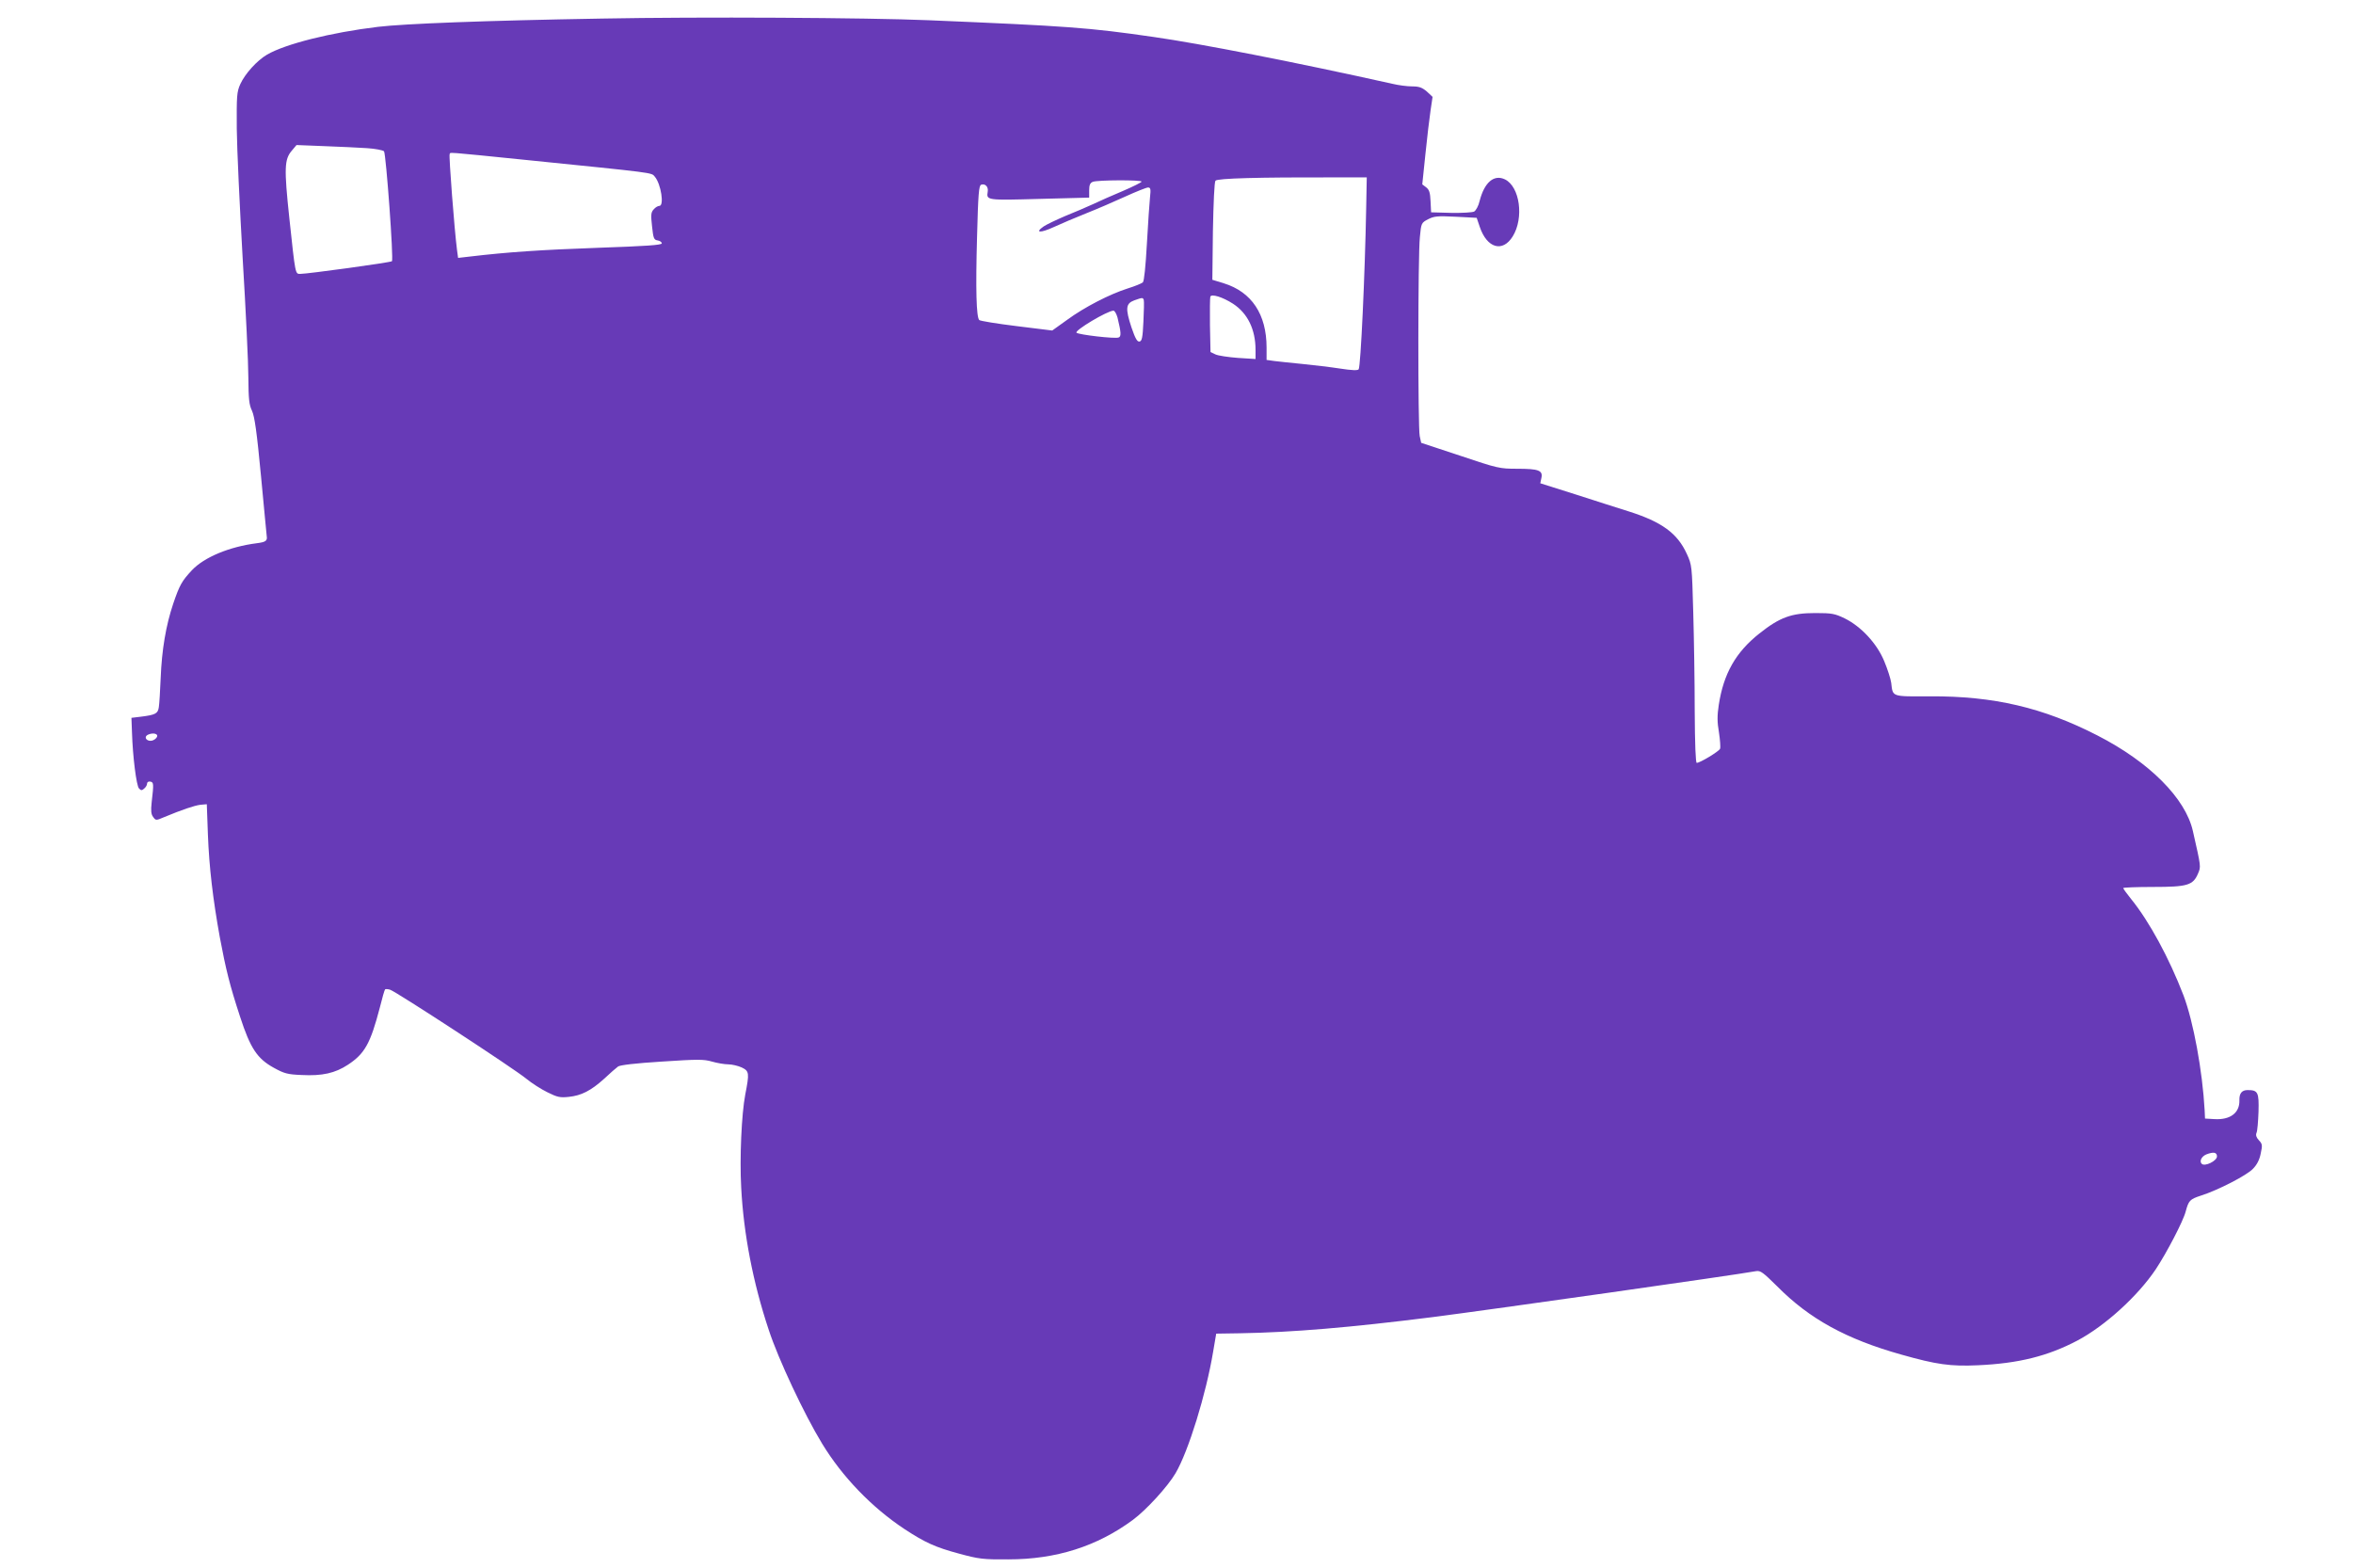 <?xml version="1.0" standalone="no"?>
<!DOCTYPE svg PUBLIC "-//W3C//DTD SVG 20010904//EN"
 "http://www.w3.org/TR/2001/REC-SVG-20010904/DTD/svg10.dtd">
<svg version="1.0" xmlns="http://www.w3.org/2000/svg"
 width="1280pt" height="853pt" viewBox="0 0 1280 853"
 preserveAspectRatio="xMidYMid meet">
<g transform="translate(0,853) scale(0.1,-0.1)"
fill="#673ab7" stroke="none">
<path d="M3275 8429 c-644 -11 -1075 -28 -1219 -45 -257 -31 -503 -93 -603
-151 -55 -32 -120 -104 -146 -161 -19 -43 -20 -63 -19 -242 1 -107 16 -424 32
-704 17 -280 31 -572 31 -650 1 -117 4 -148 20 -181 14 -31 26 -113 49 -357
16 -175 31 -321 31 -325 4 -25 -6 -32 -53 -38 -150 -19 -287 -76 -354 -147
-55 -59 -67 -80 -102 -183 -39 -116 -62 -249 -68 -405 -3 -69 -7 -139 -10
-157 -5 -35 -18 -42 -99 -52 l-50 -6 3 -80 c4 -131 24 -289 38 -304 11 -12 16
-12 28 -1 9 7 16 19 16 27 0 8 7 13 18 11 18 -4 19 -10 7 -113 -5 -45 -3 -65
8 -79 14 -20 16 -20 58 -2 101 42 167 64 199 68 l35 3 6 -165 c7 -180 27 -350
65 -560 32 -171 54 -261 110 -431 56 -172 93 -228 184 -278 56 -31 75 -36 150
-39 113 -6 183 10 253 56 91 60 122 115 173 310 13 53 26 98 29 100 2 2 14 2
27 -2 29 -8 673 -428 742 -485 28 -23 79 -56 114 -73 54 -27 69 -30 116 -25
68 7 120 33 193 99 32 30 65 59 75 66 10 8 94 18 238 27 197 13 228 13 273 0
28 -8 68 -15 88 -15 21 0 54 -8 74 -17 41 -20 42 -30 19 -148 -20 -105 -31
-344 -22 -505 13 -252 64 -517 150 -775 52 -159 193 -459 290 -618 110 -181
270 -347 448 -465 113 -74 168 -99 298 -134 107 -29 130 -32 267 -31 261 0
483 71 678 215 73 54 190 182 232 254 70 119 166 431 204 659 l17 100 129 2
c286 5 597 31 1049 88 320 41 1638 228 1759 250 24 4 38 -7 115 -83 175 -177
376 -287 675 -371 191 -54 267 -65 417 -58 222 10 380 50 540 134 151 80 329
242 427 388 59 89 150 263 163 315 16 59 22 66 83 86 92 29 251 111 283 146
21 21 36 50 42 83 10 45 9 52 -10 72 -14 15 -18 28 -13 40 5 10 9 62 11 115 3
106 -3 118 -59 118 -32 0 -46 -18 -45 -56 2 -68 -50 -107 -135 -102 l-52 3 -2
45 c-12 215 -61 482 -115 625 -78 203 -186 402 -284 523 -24 30 -44 57 -44 61
0 3 73 6 163 6 186 0 217 9 244 73 16 38 17 33 -28 231 -40 178 -236 375 -519
520 -296 152 -565 215 -912 213 -210 -1 -201 -4 -210 73 -3 22 -20 75 -38 118
-40 97 -126 189 -215 233 -54 26 -70 29 -160 29 -130 0 -193 -23 -304 -111
-129 -102 -195 -219 -221 -388 -9 -58 -9 -94 1 -151 6 -40 9 -80 6 -88 -5 -14
-109 -77 -127 -77 -6 0 -10 99 -11 283 0 155 -4 397 -8 537 -7 252 -7 256 -35
317 -51 112 -136 174 -316 231 -52 16 -182 58 -288 92 l-193 61 6 29 c9 41
-15 50 -132 50 -95 0 -105 2 -310 71 l-212 70 -8 37 c-10 48 -10 984 1 1083 7
75 8 77 44 96 33 17 50 19 151 14 l114 -6 17 -50 c39 -115 124 -140 179 -51
62 100 39 270 -42 310 -60 29 -112 -16 -138 -117 -6 -27 -20 -52 -30 -58 -11
-5 -67 -8 -126 -7 l-108 3 -3 60 c-2 47 -7 63 -24 76 l-21 16 17 164 c9 90 22
197 28 238 l11 74 -31 29 c-26 22 -42 28 -80 28 -26 0 -74 6 -107 14 -525 117
-1047 219 -1300 255 -354 51 -462 59 -1225 91 -334 14 -1245 19 -1775 9z
m-1278 -705 c45 -3 86 -11 92 -17 11 -15 53 -589 43 -598 -7 -7 -459 -69 -499
-69 -27 0 -26 -6 -59 303 -29 272 -27 320 13 367 l26 31 151 -6 c83 -3 188 -8
233 -11z m863 -64 c708 -72 683 -68 702 -91 34 -40 52 -159 25 -159 -8 0 -22
-8 -31 -19 -15 -16 -16 -30 -9 -92 7 -66 10 -74 31 -77 12 -2 22 -9 22 -16 0
-9 -85 -15 -347 -24 -308 -11 -490 -23 -700 -48 l-61 -7 -6 44 c-14 108 -45
512 -40 520 7 11 -40 15 414 -31z m4572 -255 c-7 -377 -30 -866 -41 -884 -5
-7 -37 -6 -101 4 -52 8 -144 19 -205 25 -60 6 -129 13 -152 16 l-43 6 0 67 c0
181 -81 303 -233 350 l-62 19 3 263 c3 158 8 269 14 276 10 13 235 19 648 18
l175 0 -3 -160z m-1222 137 c0 -4 -46 -27 -102 -51 -57 -24 -130 -56 -163 -72
-33 -15 -100 -44 -150 -64 -49 -21 -102 -46 -118 -57 -50 -35 -18 -37 56 -3
39 18 119 52 177 75 58 23 153 64 212 91 59 27 115 49 123 49 14 0 16 -9 11
-52 -3 -29 -11 -143 -17 -253 -7 -125 -15 -204 -22 -211 -7 -6 -43 -21 -82
-33 -98 -31 -236 -102 -330 -171 l-81 -58 -194 24 c-106 13 -198 28 -203 33
-16 16 -20 166 -12 453 6 233 10 278 22 283 22 8 41 -11 36 -38 -8 -47 -5 -47
283 -39 l269 7 0 39 c0 30 5 41 20 47 26 10 265 11 265 1z m497 -664 c80 -52
123 -140 123 -252 l0 -49 -96 6 c-52 4 -107 12 -122 19 l-27 13 -3 145 c-1 79
0 150 2 156 6 17 67 -2 123 -38z m-485 20 c2 -7 1 -60 -2 -118 -4 -87 -8 -105
-21 -108 -13 -2 -23 16 -44 77 -34 103 -31 130 15 147 45 16 47 16 52 2z
m-143 -95 c20 -82 21 -104 6 -109 -19 -8 -217 15 -229 26 -12 12 167 119 201
120 7 0 16 -17 22 -37z m-5226 -2270 c10 -10 -13 -33 -34 -33 -24 0 -35 20
-18 31 17 10 43 12 52 2z m11207 -2294 c0 -24 -66 -57 -83 -40 -14 14 -1 40
25 51 39 15 58 12 58 -11z"/>
</g>
</svg>
